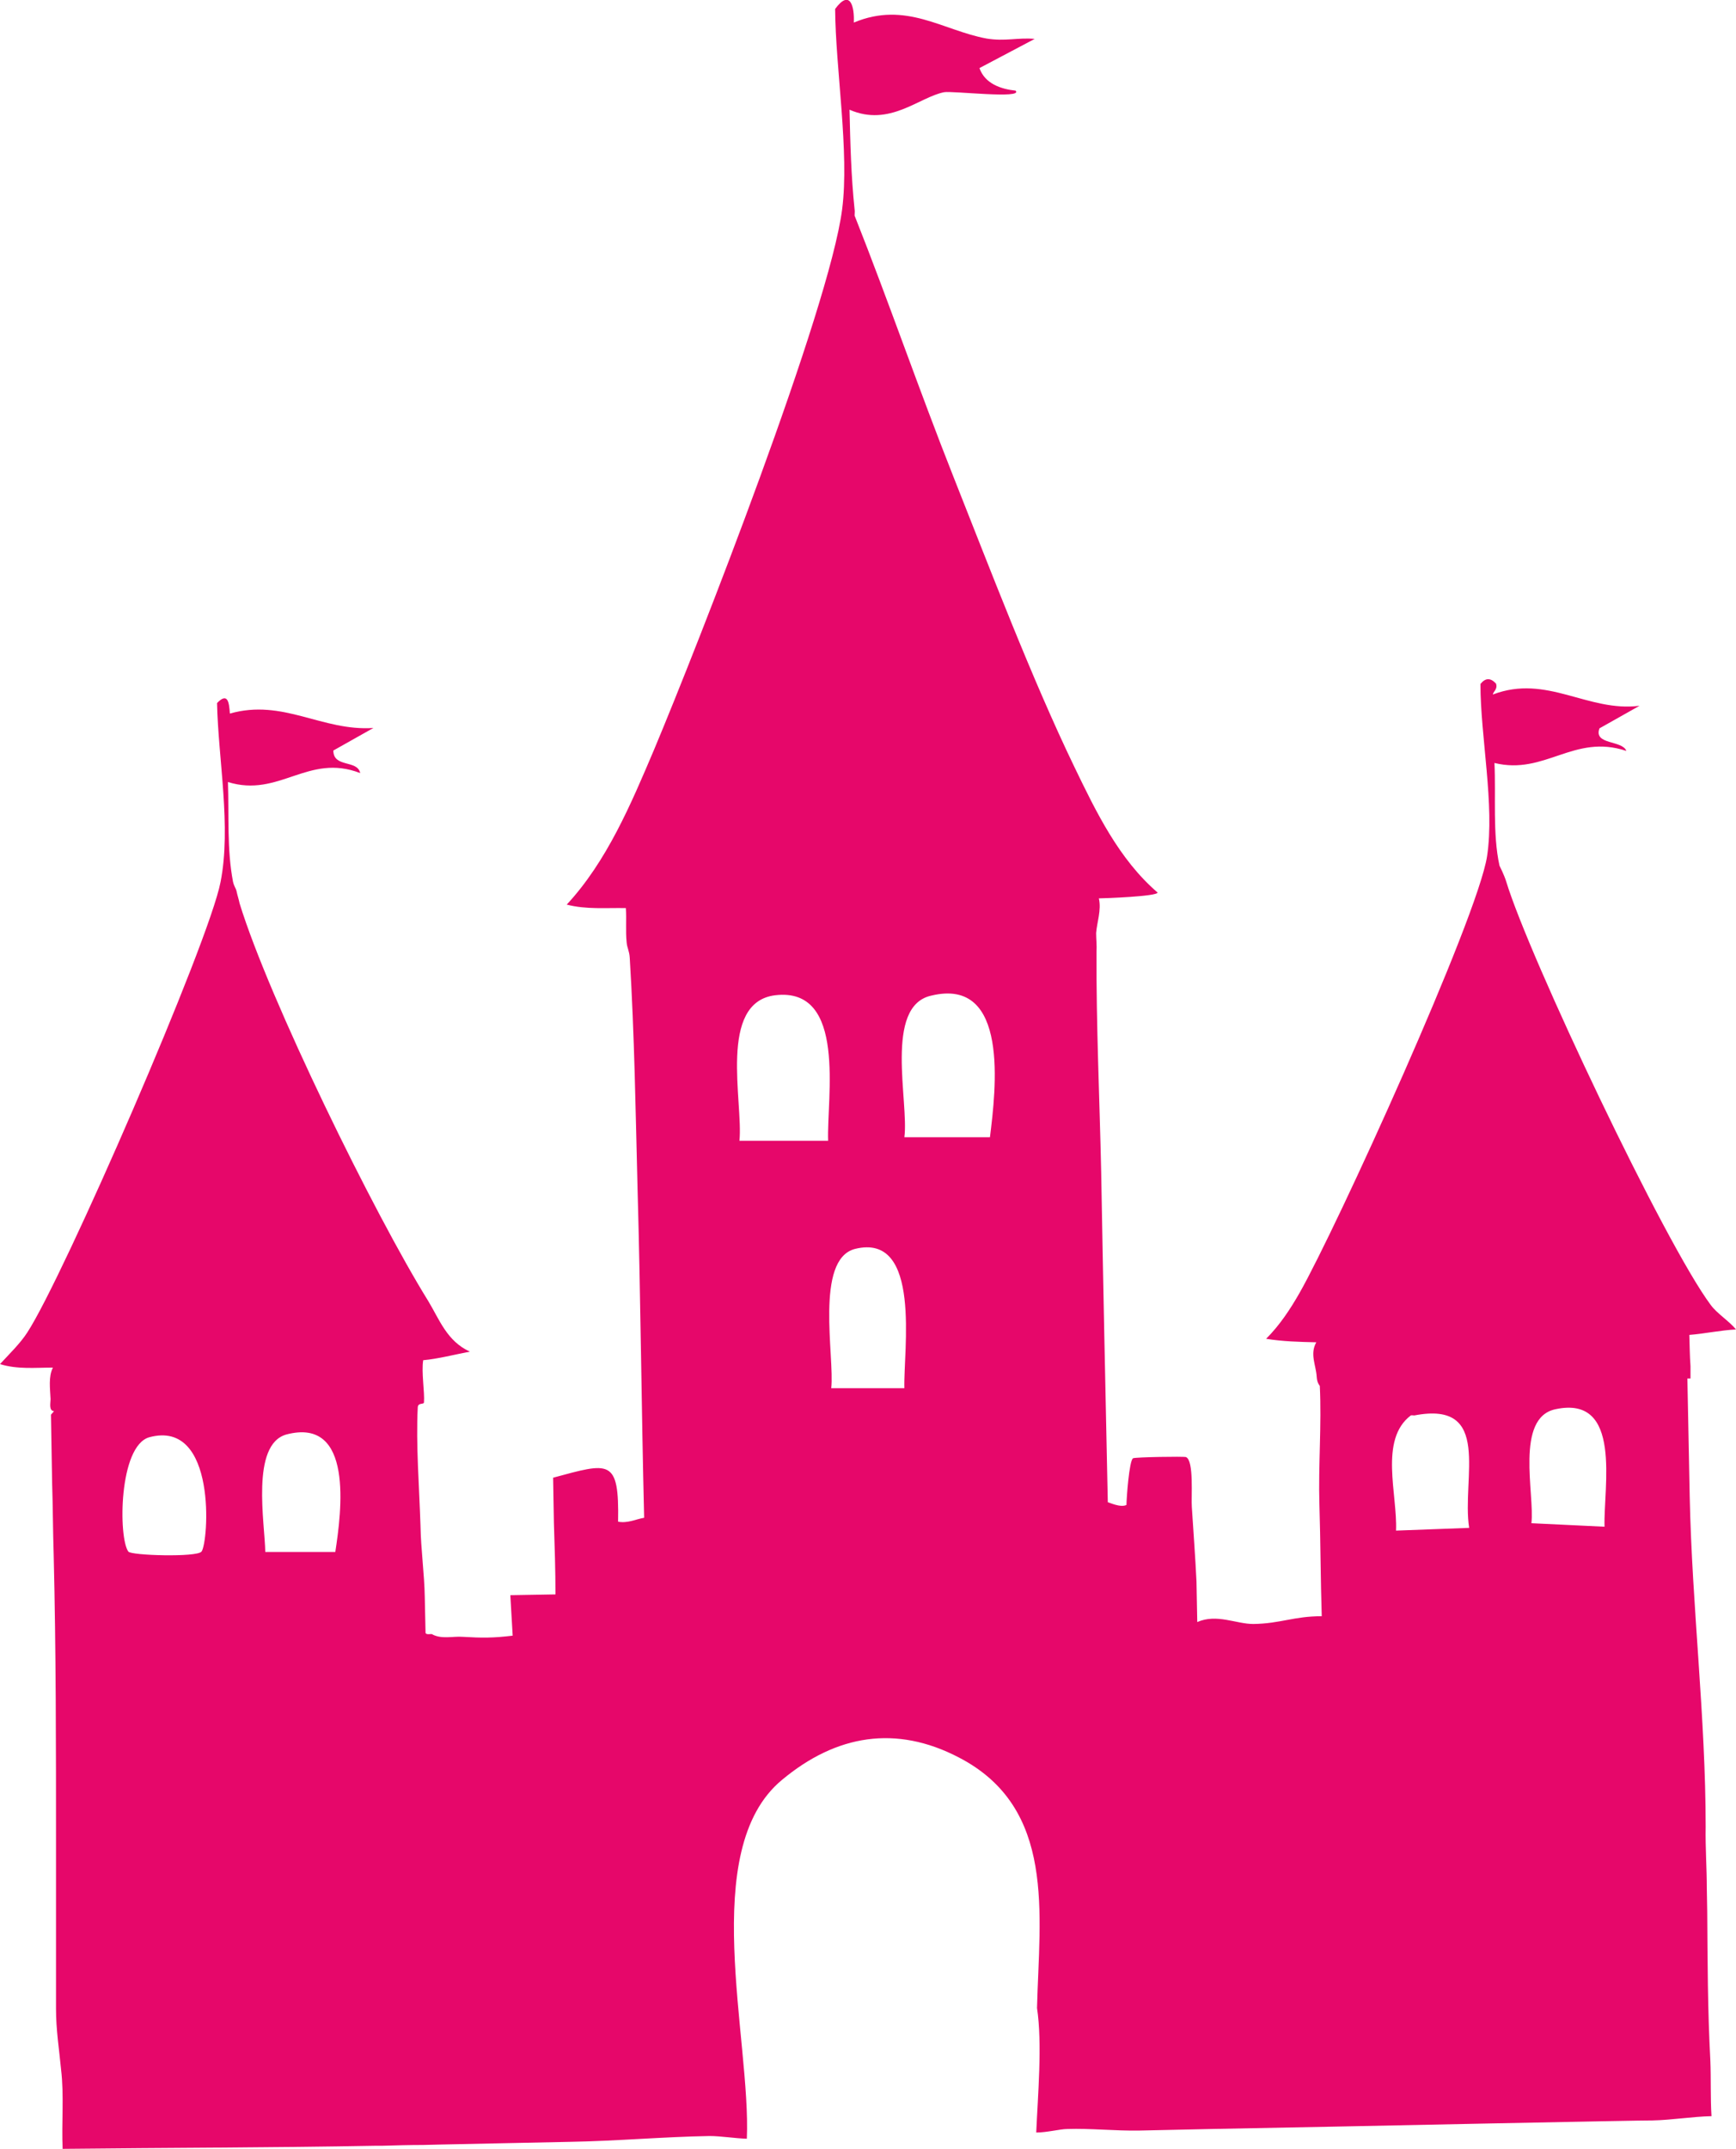 <svg xmlns="http://www.w3.org/2000/svg" id="Calque_2" data-name="Calque 2" viewBox="0 0 44.63 55.23"><defs><style>      .cls-1 {        fill: #e6076a;      }    </style></defs><g id="Calque_1-2" data-name="Calque 1"><g id="Objet_g&#xE9;n&#xE9;ratif" data-name="Objet g&#xE9;n&#xE9;ratif"><path class="cls-1" d="M43.89,49.11c0-.19-.01-.38-.01-.56,0-.53-.04-1.07-.03-1.6,0-2.81-.35-5.65-.41-8.48l-.06-3.04h.08v-.32c-.02-.26-.02-.53-.03-.8.39-.03.8-.12,1.2-.14-.18-.22-.49-.41-.65-.63-1.18-1.58-4.67-8.94-5.26-10.89-.05-.16-.16-.38-.17-.4-.18-.81-.09-1.8-.13-2.64,1.3.32,2.04-.76,3.39-.31-.1-.28-.85-.15-.69-.58l1.03-.58c-1.33.17-2.38-.82-3.77-.29,0-.07.13-.13.08-.28q-.21-.23-.4.01c0,1.36.37,3.11.17,4.43-.25,1.6-3.87,9.55-4.82,11.22-.24.42-.51.83-.86,1.18.43.07.86.08,1.29.09-.17.3-.01.58.01.88.01.16.06.21.08.24.05.99-.04,2.04-.01,3.05.03.97.03,1.94.06,2.87-.72,0-1.06.19-1.76.2-.44,0-.94-.27-1.44-.05-.01-.35-.01-.7-.02-1.04-.03-.63-.08-1.29-.12-1.92-.02-.24.06-1.19-.15-1.28-.06-.02-1.29,0-1.36.03-.1.05-.17,1.04-.17,1.2-.15.08-.46-.07-.48-.07-.06-2.82-.12-5.65-.17-8.48-.04-1.88-.13-3.79-.12-5.67.01-.16-.01-.33-.01-.48.02-.27.14-.59.07-.89.12,0,1.51-.05,1.51-.15-.99-.85-1.58-2.07-2.14-3.23-1.1-2.28-2.17-5.09-3.11-7.46-.88-2.22-1.66-4.49-2.54-6.71,0-.06.01-.11,0-.16-.09-.86-.11-1.7-.13-2.56,1.03.45,1.78-.32,2.43-.45.21-.04,2.05.18,1.84-.04-.38-.04-.79-.18-.93-.58l1.42-.75c-.43-.04-.76.07-1.24-.01-1.13-.21-2.07-.97-3.41-.41.02-.4-.09-.88-.48-.35.01,1.53.37,3.69.18,5.15-.33,2.57-3.69,11.16-4.84,13.9-.59,1.39-1.21,2.86-2.24,3.97.5.13,1.01.08,1.52.09.02.29-.01.59.02.88.01.14.07.22.08.4.12,1.96.15,3.94.2,5.91.08,2.82.1,5.66.17,8.48-.19.03-.43.15-.67.1.03-1.64-.22-1.52-1.67-1.13.01.39.01.78.02,1.16.02.62.04,1.21.04,1.84l-1.16.02.06,1.04c-.5.06-.78.06-1.28.03-.26-.02-.55.07-.8-.07,0-.01-.16.03-.16-.04-.01-.3-.01-.61-.02-.92-.01-.59-.1-1.22-.11-1.83-.03-.97-.12-2.09-.07-3.04.01-.13.16-.06.16-.13.02-.26-.07-.77-.02-1.08.36-.03.83-.15,1.2-.22-.59-.27-.78-.82-1.07-1.3-1.39-2.24-4.09-7.75-4.85-10.22-.02-.1-.06-.22-.08-.32-.02-.08-.06-.11-.09-.24-.16-.84-.1-1.71-.13-2.56,1.32.41,2.06-.75,3.4-.23-.07-.35-.69-.13-.69-.58l1.03-.58c-1.32.09-2.32-.76-3.69-.37-.02-.28-.05-.56-.33-.27.03,1.44.37,3.18.09,4.6-.3,1.56-4.04,10.16-4.97,11.58-.18.28-.47.56-.7.81.45.14.9.09,1.36.09-.12.24-.07.55-.06.81,0,.1-.05.3.09.31l-.08.09c.01.58.02,1.17.03,1.76.02.61.02,1.22.04,1.84.06,2.47.06,4.94.06,7.41v4.26c0,.55.08,1.03.13,1.56.08.67.01,1.37.04,2.04,2.68-.03,5.37-.03,8.07-.08h.16c.35-.01.7-.02,1.04-.02.14,0,.27-.01.4-.01,1.12-.02,2.24-.05,3.36-.07,1.2-.02,2.42-.13,3.6-.15.29,0,.65.06.96.07.11-2.56-1.27-7.42.9-9.22,1.4-1.17,2.94-1.42,4.55-.58,2.51,1.3,2.07,4.02,2.01,6.44.14.92.02,2.26-.02,3.2.28,0,.61-.09.8-.09.59-.02,1.23.05,1.84.04l1.84-.04c1.04-.02,2.08-.04,3.12-.06,0,0,8.24-.17,8.24-.16.5-.01,1.03-.1,1.52-.11-.03-.48-.01-.97-.03-1.44-.07-1.3-.07-2.55-.08-3.84ZM5.18,39.88c-.12.15-1.81.1-1.88,0-.26-.35-.25-2.72.54-2.94,1.75-.47,1.52,2.72,1.34,2.94ZM8.62,39.89h-1.8c-.01-.73-.38-2.76.54-3.02,1.74-.46,1.42,1.98,1.26,3.02ZM19.01,29.32c.1-.99-.56-3.56.92-3.74,1.85-.22,1.32,2.65,1.36,3.74h-2.28ZM23.25,35.68h-1.88c.09-.8-.43-3.31.61-3.58,1.73-.43,1.24,2.64,1.27,3.58ZM25.45,29.23h-2.2c.12-.91-.53-3.37.69-3.64,2.02-.49,1.66,2.43,1.51,3.64ZM35.89,39.34c.04-.93-.44-2.34.38-2.96.02-.01.05,0,.09,0,2.02-.39,1.21,1.62,1.41,2.89l-1.88.07ZM41.25,39.24l-1.88-.09c.09-.73-.43-2.71.62-2.93,1.73-.37,1.23,2,1.26,3.02Z"></path></g></g></svg>